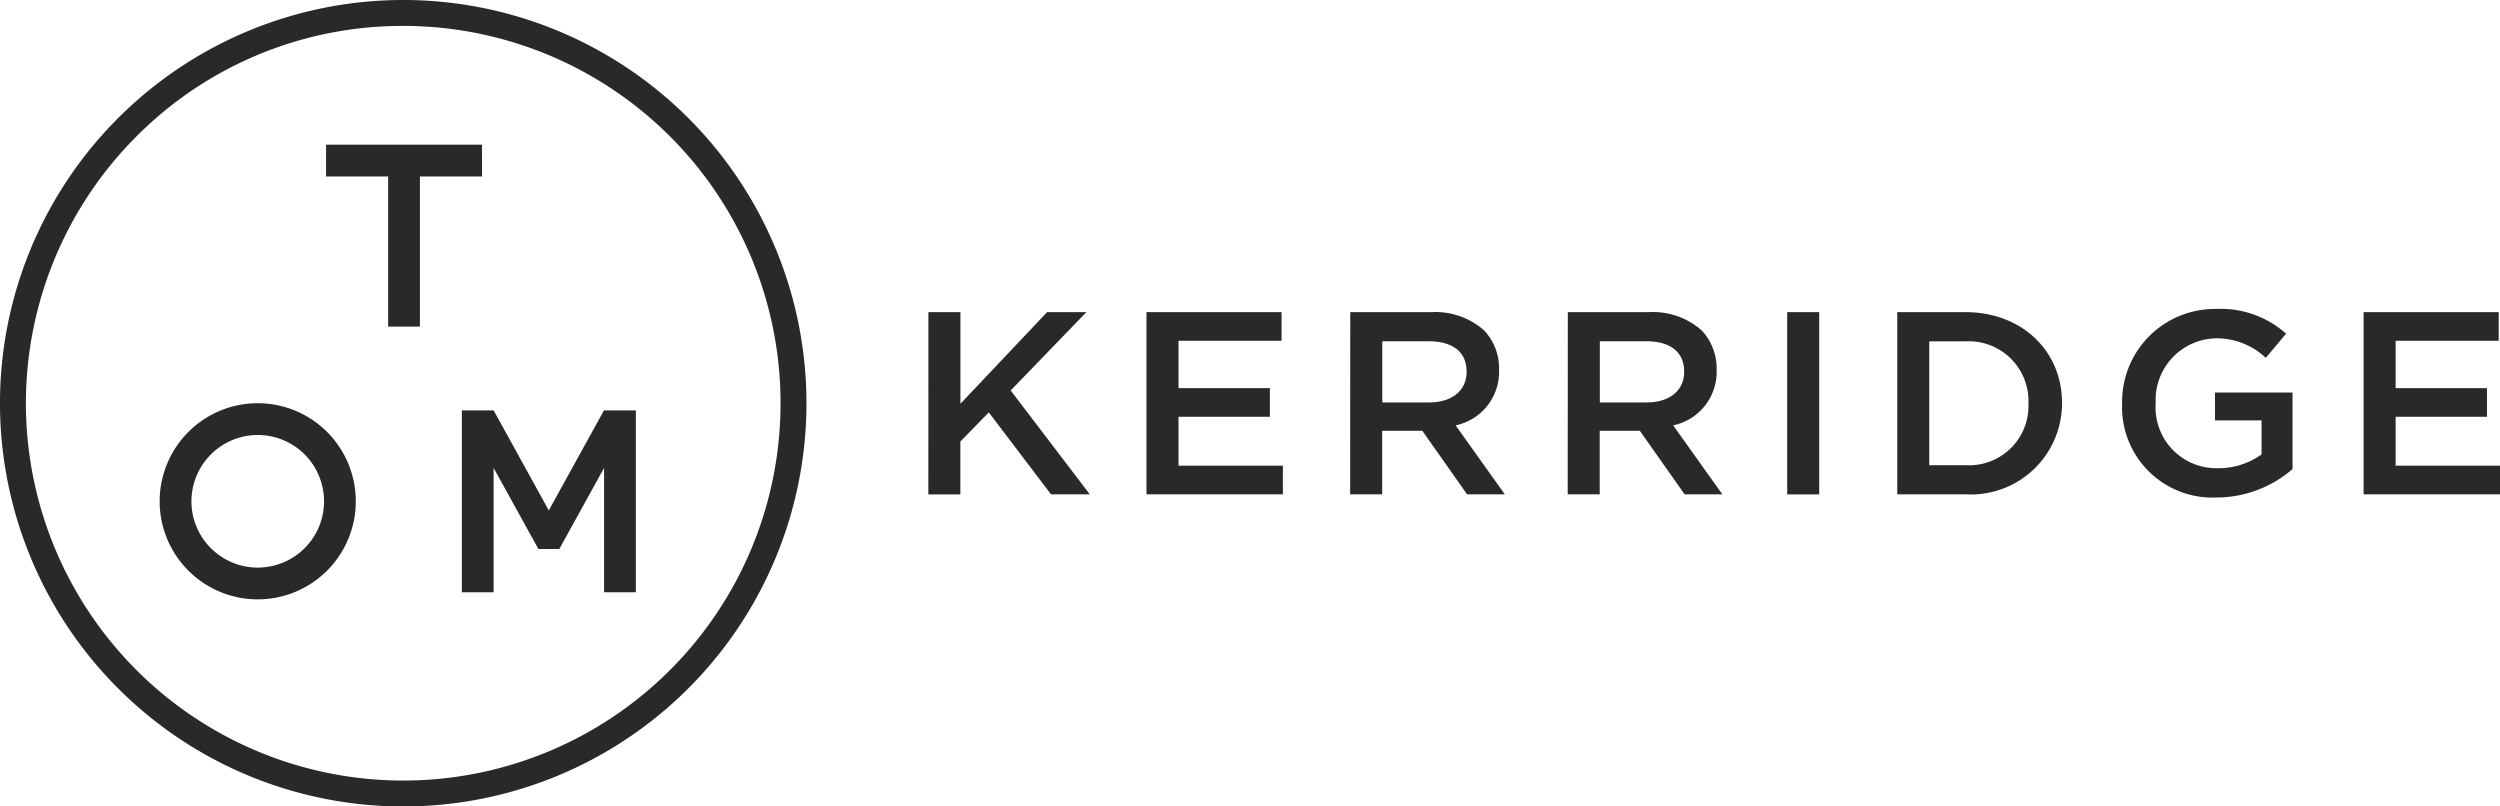 <svg xmlns="http://www.w3.org/2000/svg" width="149.509" height="48.229" viewBox="0 0 149.509 48.229">
  <g id="Group_113" data-name="Group 113" transform="translate(-537.278 -6100)">
    <g id="Group_93" data-name="Group 93" transform="translate(-2165.686 -79.758)">
      <g id="Group_91" data-name="Group 91">
        <g id="Group_90" data-name="Group 90">
          <path id="Path_2165" data-name="Path 2165" d="M2731.788,6188.41h-9.325v1.9h3.713v8.98h1.9v-8.98h3.713Z" fill="#29282a"/>
          <path id="Path_2166" data-name="Path 2166" d="M2739.084,6204.3l-3.3,5.982-3.3-5.982h-1.9v10.879h1.9v-7.438l2.677,4.849h1.252l2.677-4.849v7.438h1.9V6204.3Z" fill="#29282a"/>
          <path id="Path_2167" data-name="Path 2167" d="M2718.378,6205.772a3.965,3.965,0,1,1-3.965,3.965,3.97,3.97,0,0,1,3.965-3.965m0-1.9a5.865,5.865,0,1,0,5.864,5.865,5.865,5.865,0,0,0-5.864-5.865Z" fill="#29282a"/>
        </g>
        <path id="Path_2168" data-name="Path 2168" d="M2727.078,6181.308a22.565,22.565,0,1,1-15.955,6.609,22.417,22.417,0,0,1,15.955-6.609m0-1.55a24.115,24.115,0,1,0,24.115,24.114,24.114,24.114,0,0,0-24.115-24.114Z" fill="#29282a"/>
      </g>
      <g id="Group_92" data-name="Group 92">
        <path id="Path_2169" data-name="Path 2169" d="M2758.486,6198.425h1.915v5.479l5.183-5.479h2.35l-4.529,4.685,4.732,6.21h-2.32l-3.72-4.9-1.7,1.743v3.16h-1.915Z" fill="#29282a"/>
        <path id="Path_2170" data-name="Path 2170" d="M2771.528,6198.425h8.078v1.712h-6.163v2.833h5.463v1.712h-5.463v2.926h6.241v1.712h-8.156Z" fill="#29282a"/>
        <path id="Path_2171" data-name="Path 2171" d="M2783.714,6198.425h4.856a4.392,4.392,0,0,1,3.144,1.089,3.3,3.3,0,0,1,.9,2.351v.031a3.27,3.27,0,0,1-2.6,3.3l2.942,4.124H2790.7l-2.677-3.8h-2.4v3.8h-1.915Zm4.716,5.4c1.37,0,2.242-.716,2.242-1.821v-.031c0-1.168-.841-1.806-2.257-1.806h-2.786v3.658Z" fill="#29282a"/>
        <path id="Path_2172" data-name="Path 2172" d="M2796.725,6198.425h4.856a4.392,4.392,0,0,1,3.144,1.089,3.3,3.3,0,0,1,.9,2.351v.031a3.27,3.27,0,0,1-2.6,3.3l2.941,4.124h-2.257l-2.677-3.8h-2.4v3.8h-1.914Zm4.716,5.4c1.37,0,2.241-.716,2.241-1.821v-.031c0-1.168-.84-1.806-2.256-1.806h-2.787v3.658Z" fill="#29282a"/>
        <path id="Path_2173" data-name="Path 2173" d="M2809.845,6198.425h1.914v10.9h-1.914Z" fill="#29282a"/>
        <path id="Path_2174" data-name="Path 2174" d="M2816.428,6198.425h4.062c3.424,0,5.79,2.35,5.79,5.416v.031a5.454,5.454,0,0,1-5.79,5.448h-4.062Zm4.062,9.152a3.551,3.551,0,0,0,3.782-3.673v-.032a3.575,3.575,0,0,0-3.782-3.7h-2.148v7.409Z" fill="#29282a"/>
        <path id="Path_2175" data-name="Path 2175" d="M2829.874,6203.9v-.032a5.551,5.551,0,0,1,5.619-5.634,5.882,5.882,0,0,1,4.187,1.479l-1.214,1.447a4.271,4.271,0,0,0-3.051-1.167,3.685,3.685,0,0,0-3.533,3.844v.031a3.639,3.639,0,0,0,3.7,3.892,4.45,4.45,0,0,0,2.631-.825V6204.9h-2.786v-1.666h4.638v4.576a6.949,6.949,0,0,1-4.545,1.7A5.406,5.406,0,0,1,2829.874,6203.9Z" fill="#29282a"/>
        <path id="Path_2176" data-name="Path 2176" d="M2844.317,6198.425h8.078v1.712h-6.164v2.833h5.463v1.712h-5.463v2.926h6.242v1.712h-8.156Z" fill="#29282a"/>
      </g>
    </g>
  </g>
</svg>
